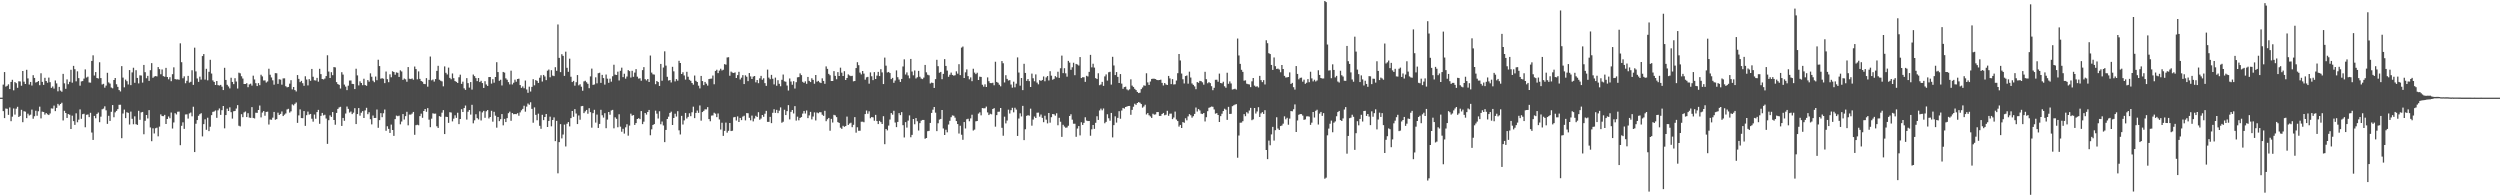 <?xml version="1.0" encoding="UTF-8"?>
<svg xmlns="http://www.w3.org/2000/svg" width="1920" height="150">
  <path d="M0 75.000h1v1.000H0zM1 75.000h1v1.000H1zM2 64.974h1v20.386H2zM3 55.370h1v35.330H3zM4 66.494h1v16.878H4zM5 65.877h1v17.704H5zM6 64.757h1v23.460H6zM7 68.395h1v14.138H7zM8 62.925h1v30.146H8zM9 61.277h1v28.336H9zM10 69.350h1v13.958H10zM11 63.014h1v25.022H11zM12 63.896h1v19.571H12zM13 67.407h1v14.628H13zM14 62.420h1v27.434H14zM15 62.547h1v26.422H15zM16 65.839h1v18.475H16zM17 54.550h1v39.303H17zM18 62.709h1v22.727H18zM19 64.507h1v21.242H19zM20 53.589h1v37.158H20zM21 60.229h1v27.085H21zM22 64.903h1v23.778H22zM23 62.921h1v25.141H23zM24 65.670h1v18.492H24zM25 57.749h1v33.462H25zM26 59.850h1v29.447H26zM27 63.376h1v21.644H27zM28 62.978h1v25.892H28zM29 62.217h1v23.221H29zM30 65.447h1v16.463H30zM31 56.245h1v34.696H31zM32 62.874h1v22.868H32zM33 65.198h1v20.806H33zM34 59.750h1v28.264H34zM35 62.192h1v24.622H35zM36 63.515h1v24.294H36zM37 59.573h1v28.793H37zM38 63.142h1v23.985H38zM39 67.503h1v15.750H39zM40 66.396h1v17.029H40zM41 68.025h1v13.069H41zM42 61.797h1v23.577H42zM43 64.070h1v18.752H43zM44 70.118h1v9.655H44zM45 66.736h1v14.282H45zM46 69.594h1v10.292H46zM47 70.446h1v8.474H47zM48 56.705h1v35.837H48zM49 64.000h1v21.088H49zM50 68.191h1v18.575H50zM51 60.969h1v29.623H51zM52 64.677h1v22.923H52zM53 62.803h1v25.295H53zM54 53.592h1v45.475H54zM55 63.510h1v25.306H55zM56 50.596h1v42.429H56zM57 53.139h1v42.761H57zM58 62.452h1v24.579H58zM59 54.760h1v39.162H59zM60 60.006h1v31.881H60zM61 65.799h1v18.205H61zM62 62.531h1v28.725H62zM63 62.248h1v25.460H63zM64 60.377h1v26.972H64zM65 53.289h1v44.426H65zM66 59.532h1v28.613H66zM67 58.872h1v29.032H67zM68 63.352h1v26.591H68zM69 63.486h1v23.151H69zM70 46.802h1v54.959H70zM71 42.477h1v64.997H71zM72 57.997h1v31.015H72zM73 55.357h1v35.458H73zM74 59.928h1v27.586H74zM75 60.328h1v26.076H75zM76 47.799h1v46.072H76zM77 59.971h1v29.635H77zM78 64.878h1v19.014H78zM79 64.335h1v19.060H79zM80 67.319h1v14.360H80zM81 65.750h1v18.982H81zM82 55.929h1v39.188H82zM83 63.280h1v25.670H83zM84 64.216h1v28.637H84zM85 67.225h1v18.659H85zM86 67.841h1v12.833H86zM87 61.422h1v28.640H87zM88 59.918h1v26.330H88zM89 64.715h1v20.450H89zM90 66.738h1v17.098H90zM91 69.148h1v11.326H91zM92 70.253h1v10.174H92zM93 50.766h1v55.363H93zM94 59.574h1v27.643H94zM95 67.077h1v17.112H95zM96 61.144h1v29.558H96zM97 62.356h1v23.860H97zM98 64.872h1v21.795H98zM99 53.790h1v41.850H99zM100 65.366h1v20.327H100zM101 55.625h1v35.591H101zM102 52.012h1v43.448H102zM103 63.588h1v25.775H103zM104 53.890h1v41.504H104zM105 59.870h1v36.096H105zM106 64.058h1v21.033H106zM107 57.833h1v34.193H107zM108 57.991h1v28.356H108zM109 63.413h1v22.548H109zM110 49.856h1v53.252H110zM111 55.472h1v37.325H111zM112 60.109h1v28.193H112zM113 58.248h1v32.734H113zM114 62.115h1v22.459H114zM115 53.931h1v43.963H115zM116 48.490h1v59.975H116zM117 59.769h1v38.771H117zM118 58.788h1v43.734H118zM119 58.416h1v40.094H119zM120 58.668h1v39.402H120zM121 51.495h1v53.219H121zM122 53.116h1v44.099H122zM123 57.034h1v30.834H123zM124 53.357h1v35.780H124zM125 58.485h1v30.779H125zM126 58.943h1v29.297H126zM127 52.122h1v43.132H127zM128 59.131h1v32.246H128zM129 60.929h1v28.536H129zM130 59.268h1v31.583H130zM131 62.342h1v24.107H131zM132 56.990h1v41.731H132zM133 51.718h1v42.321H133zM134 60.736h1v26.222H134zM135 61.012h1v26.922H135zM136 60.920h1v24.875H136zM137 61.225h1v24.505H137zM138 33.256h1v78.279H138zM139 47.785h1v48.809H139zM140 60.105h1v33.822H140zM141 58.604h1v40.343H141zM142 63.964h1v23.928H142zM143 62.069h1v25.733H143zM144 58.252h1v32.811H144zM145 63.426h1v23.663H145zM146 62.803h1v23.606H146zM147 53.983h1v35.336H147zM148 65.165h1v16.791H148zM149 36.611h1v80.182H149zM150 54.825h1v40.210H150zM151 60.243h1v31.961H151zM152 62.856h1v26.060H152zM153 58.896h1v28.827H153zM154 61.126h1v25.837H154zM155 43.037h1v61.729H155zM156 41.528h1v53.814H156zM157 61.111h1v30.545H157zM158 52.846h1v46.863H158zM159 61.712h1v28.698H159zM160 55.123h1v45.596H160zM161 45.924h1v51.397H161zM162 56.500h1v31.948H162zM163 61.727h1v24.173H163zM164 62.911h1v22.703H164zM165 65.267h1v19.562H165zM166 62.189h1v28.307H166zM167 65.367h1v19.361H167zM168 65.711h1v17.565H168zM169 65.156h1v23.045H169zM170 66.543h1v18.093H170zM171 69.194h1v12.194H171zM172 52.053h1v46.498H172zM173 61.405h1v26.963H173zM174 65.106h1v18.334H174zM175 66.381h1v18.886H175zM176 67.901h1v14.538H176zM177 59.710h1v26.481H177zM178 62.910h1v28.172H178zM179 64.628h1v20.831H179zM180 60.046h1v25.150H180zM181 62.633h1v20.743H181zM182 67.987h1v12.747H182zM183 55.784h1v40.802H183zM184 56.309h1v40.753H184zM185 58.568h1v29.130H185zM186 60.294h1v29.719H186zM187 64.496h1v21.810H187zM188 64.502h1v21.173H188zM189 63.911h1v26.003H189zM190 66.973h1v19.980H190zM191 64.794h1v25.534H191zM192 64.275h1v26.247H192zM193 65.752h1v16.548H193zM194 58.133h1v32.441H194zM195 61.009h1v29.975H195zM196 63.901h1v22.674H196zM197 66.087h1v20.592H197zM198 63.867h1v20.620H198zM199 65.434h1v15.612H199zM200 57.390h1v32.751H200zM201 58.691h1v27.741H201zM202 61.794h1v23.526H202zM203 61.771h1v27.130H203zM204 63.374h1v22.581H204zM205 62.560h1v23.195H205zM206 52.811h1v42.847H206zM207 57.410h1v34.375H207zM208 59.516h1v32.473H208zM209 61.675h1v28.673H209zM210 65.047h1v20.925H210zM211 56.172h1v35.784H211zM212 56.247h1v35.222H212zM213 64.427h1v22.086H213zM214 60.878h1v27.373H214zM215 61.157h1v26.295H215zM216 65.006h1v20.578H216zM217 60.231h1v28.924H217zM218 60.151h1v27.891H218zM219 66.213h1v20.908H219zM220 67.089h1v16.983H220zM221 66.781h1v16.767H221zM222 64.261h1v22.240H222zM223 61.573h1v23.928H223zM224 68.639h1v11.564H224zM225 66.828h1v14.132H225zM226 69.185h1v10.538H226zM227 70.226h1v8.492H227zM228 57.665h1v36.695H228zM229 60.583h1v28.051H229zM230 63.078h1v20.925H230zM231 62.125h1v28.564H231zM232 63.885h1v26.870H232zM233 65.875h1v19.442H233zM234 58.585h1v38.065H234zM235 61.073h1v27.424H235zM236 65.592h1v20.108H236zM237 60.786h1v27.218H237zM238 62.048h1v25.440H238zM239 52.944h1v38.219H239zM240 58.941h1v34.500H240zM241 61.659h1v26.310H241zM242 61.832h1v29.374H242zM243 59.781h1v26.285H243zM244 62.734h1v21.642H244zM245 52.847h1v42.254H245zM246 56.922h1v32.076H246zM247 60.660h1v26.088H247zM248 61.049h1v27.579H248zM249 60.326h1v27.764H249zM250 58.417h1v32.625H250zM251 42.424h1v68.063H251zM252 54.960h1v37.350H252zM253 59.927h1v28.691H253zM254 55.428h1v34.369H254zM255 57.738h1v28.319H255zM256 51.482h1v40.685H256zM257 51.757h1v44.030H257zM258 63.096h1v23.656H258zM259 64.581h1v19.086H259zM260 65.158h1v17.342H260zM261 67.972h1v14.062H261zM262 55.471h1v41.247H262zM263 57.313h1v33.272H263zM264 64.986h1v27.801H264zM265 66.512h1v20.676H265zM266 69.232h1v12.566H266zM267 65.809h1v17.781H267zM268 61.874h1v24.555H268zM269 61.789h1v23.884H269zM270 64.391h1v23.283H270zM271 64.573h1v21.961H271zM272 68.398h1v14.675H272zM273 52.768h1v42.528H273zM274 57.896h1v29.710H274zM275 65.590h1v17.428H275zM276 62.441h1v26.398H276zM277 63.767h1v22.787H277zM278 65.435h1v19.913H278zM279 60.449h1v30.167H279zM280 65.355h1v19.448H280zM281 65.914h1v16.894H281zM282 61.481h1v26.210H282zM283 62.731h1v23.474H283zM284 56.306h1v35.234H284zM285 58.945h1v36.609H285zM286 61.946h1v26.796H286zM287 63.120h1v27.479H287zM288 58.756h1v31.811H288zM289 61.607h1v22.496H289zM290 45.881h1v52.275H290zM291 50.751h1v41.527H291zM292 60.428h1v26.442H292zM293 60.037h1v29.991H293zM294 60.480h1v26.510H294zM295 63.828h1v20.275H295zM296 54.954h1v45.514H296zM297 60.824h1v36.160H297zM298 63.119h1v35.857H298zM299 57.077h1v45.034H299zM300 59.327h1v36.377H300zM301 54.751h1v45.079H301zM302 55.309h1v49.023H302zM303 57.403h1v34.091H303zM304 55.623h1v33.152H304zM305 55.917h1v33.334H305zM306 59.070h1v29.738H306zM307 54.032h1v41.459H307zM308 54.901h1v38.420H308zM309 61.318h1v26.282H309zM310 60.300h1v31.484H310zM311 60.925h1v28.247H311zM312 62.784h1v23.099H312zM313 51.519h1v44.759H313zM314 60.456h1v27.575H314zM315 60.741h1v27.281H315zM316 60.271h1v26.996H316zM317 61.222h1v24.746H317zM318 51.123h1v52.424H318zM319 53.066h1v43.105H319zM320 60.907h1v34.888H320zM321 54.842h1v41.367H321zM322 60.595h1v28.584H322zM323 62.157h1v25.116H323zM324 62.773h1v27.685H324zM325 64.401h1v20.825H325zM326 64.613h1v19.106H326zM327 59.998h1v25.886H327zM328 66.548h1v16.479H328zM329 61.345h1v30.539H329zM330 43.399h1v54.307H330zM331 61.707h1v29.419H331zM332 61.072h1v25.973H332zM333 62.685h1v24.646H333zM334 60.702h1v26.540H334zM335 54.424h1v42.529H335zM336 50.530h1v47.710H336zM337 61.236h1v27.977H337zM338 61.992h1v27.697H338zM339 62.537h1v23.975H339zM340 66.293h1v18.285H340zM341 50.988h1v51.982H341zM342 55.932h1v33.741H342zM343 57.167h1v32.671H343zM344 51.928h1v42.413H344zM345 59.795h1v26.355H345zM346 60.900h1v25.499H346zM347 56.441h1v36.773H347zM348 60.037h1v31.077H348zM349 62.247h1v26.351H349zM350 62.894h1v27.623H350zM351 63.715h1v22.853H351zM352 59.337h1v35.980H352zM353 57.362h1v34.053H353zM354 64.407h1v19.435H354zM355 62.729h1v23.285H355zM356 67.827h1v15.179H356zM357 69.031h1v12.023H357zM358 60.027h1v31.807H358zM359 63.863h1v21.939H359zM360 67.254h1v17.234H360zM361 63.028h1v25.007H361zM362 68.793h1v11.675H362zM363 57.217h1v37.512H363zM364 58.459h1v33.956H364zM365 60.017h1v27.749H365zM366 62.300h1v28.412H366zM367 59.928h1v31.797H367zM368 63.029h1v22.499H368zM369 62.077h1v30.443H369zM370 63.814h1v22.508H370zM371 67.550h1v17.571H371zM372 62.353h1v28.122H372zM373 64.861h1v20.617H373zM374 65.992h1v18.527H374zM375 59.198h1v31.784H375zM376 59.158h1v30.678H376zM377 64.204h1v20.909H377zM378 60.832h1v32.608H378zM379 63.473h1v22.368H379zM380 59.160h1v29.694H380zM381 47.769h1v50.304H381zM382 55.357h1v34.489H382zM383 62.058h1v30.988H383zM384 61.214h1v30.308H384zM385 65.657h1v21.927H385zM386 55.262h1v41.001H386zM387 55.747h1v35.534H387zM388 60.161h1v33.607H388zM389 61.240h1v29.493H389zM390 63.058h1v23.880H390zM391 64.834h1v20.946H391zM392 54.288h1v38.490H392zM393 64.888h1v21.926H393zM394 63.521h1v24.244H394zM395 61.191h1v26.351H395zM396 62.756h1v24.931H396zM397 60.672h1v26.248H397zM398 60.441h1v28.454H398zM399 65.314h1v21.023H399zM400 67.497h1v17.234H400zM401 66.341h1v17.251H401zM402 67.796h1v13.413H402zM403 61.872h1v23.890H403zM404 68.693h1v13.159H404zM405 71.281h1v8.211H405zM406 66.537h1v13.905H406zM407 70.301h1v8.247H407zM408 66.700h1v16.902H408zM409 60.846h1v33.417H409zM410 65.519h1v16.983H410zM411 61.473h1v26.758H411zM412 62.097h1v30.281H412zM413 63.710h1v23.568H413zM414 59.696h1v36.937H414zM415 57.790h1v41.139H415zM416 62.614h1v25.571H416zM417 57.528h1v34.718H417zM418 58.726h1v31.107H418zM419 61.553h1v26.011H419zM420 54.265h1v43.263H420zM421 53.393h1v39.496H421zM422 59.351h1v30.264H422zM423 53.905h1v43.106H423zM424 58.083h1v34.088H424zM425 58.458h1v31.710H425zM426 51.615h1v56.751H426zM427 54.368h1v38.465H427zM428 18.767h1v114.361H428zM429 44.454h1v64.712H429zM430 55.391h1v39.952H430zM431 41.646h1v64.655H431zM432 42.927h1v60.377H432zM433 58.249h1v37.466H433zM434 39.685h1v72.821H434zM435 52.059h1v42.989H435zM436 55.118h1v38.646H436zM437 45.060h1v52.024H437zM438 58.919h1v31.806H438zM439 63.014h1v22.236H439zM440 62.116h1v27.572H440zM441 65.802h1v17.994H441zM442 63.141h1v24.043H442zM443 57.664h1v37.643H443zM444 65.514h1v23.152H444zM445 64.729h1v27.218H445zM446 66.610h1v14.934H446zM447 69.671h1v11.663H447zM448 62.521h1v24.350H448zM449 61.982h1v23.581H449zM450 63.200h1v21.213H450zM451 64.359h1v22.977H451zM452 67.736h1v15.359H452zM453 58.649h1v27.479H453zM454 52.691h1v45.336H454zM455 65.155h1v21.722H455zM456 64.878h1v19.442H456zM457 59.409h1v34.736H457zM458 63.988h1v24.048H458zM459 56.213h1v42.018H459zM460 55.853h1v39.339H460zM461 63.620h1v20.731H461zM462 57.481h1v31.061H462zM463 59.976h1v30.319H463zM464 64.990h1v21.958H464zM465 57.229h1v41.246H465zM466 60.416h1v31.456H466zM467 63.567h1v22.460H467zM468 60.427h1v27.711H468zM469 62.699h1v22.139H469zM470 58.578h1v25.775H470zM471 49.699h1v48.856H471zM472 57.321h1v32.799H472zM473 57.619h1v33.631H473zM474 55.057h1v42.673H474zM475 61.804h1v25.954H475zM476 54.385h1v42.889H476zM477 51.987h1v49.163H477zM478 59.247h1v39.650H478zM479 56.644h1v45.939H479zM480 60.438h1v37.346H480zM481 58.755h1v36.672H481zM482 53.878h1v50.318H482zM483 54.644h1v41.805H483zM484 59.556h1v27.744H484zM485 54.353h1v34.490H485zM486 58.968h1v29.394H486zM487 55.744h1v40.214H487zM488 53.111h1v41.427H488zM489 58.879h1v32.503H489zM490 60.386h1v30.375H490zM491 60.127h1v31.343H491zM492 62.025h1v23.260H492zM493 53.863h1v41.454H493zM494 51.582h1v41.844H494zM495 60.831h1v25.971H495zM496 61.780h1v26.222H496zM497 60.688h1v25.352H497zM498 62.960h1v21.487H498zM499 42.659h1v61.212H499zM500 55.743h1v43.600H500zM501 57.063h1v38.960H501zM502 57.295h1v38.007H502zM503 64.680h1v20.292H503zM504 62.206h1v25.111H504zM505 63.037h1v28.005H505zM506 66.010h1v19.450H506zM507 49.086h1v46.364H507zM508 62.010h1v31.311H508zM509 51.871h1v44.486H509zM510 39.417h1v69.728H510zM511 50.382h1v49.396H511zM512 58.996h1v32.401H512zM513 61.876h1v27.710H513zM514 61.500h1v25.225H514zM515 63.312h1v22.462H515zM516 51.324h1v44.660H516zM517 54.793h1v35.853H517zM518 62.516h1v24.824H518zM519 60.740h1v28.751H519zM520 61.971h1v23.428H520zM521 46.698h1v53.386H521zM522 48.394h1v54.860H522zM523 56.813h1v32.154H523zM524 55.498h1v40.163H524zM525 57.961h1v34.525H525zM526 61.155h1v25.553H526zM527 55.127h1v35.897H527zM528 58.910h1v30.823H528zM529 61.265h1v25.743H529zM530 62.044h1v27.188H530zM531 63.727h1v22.507H531zM532 65.000h1v16.902H532zM533 58.031h1v32.715H533zM534 62.061h1v24.679H534zM535 62.953h1v21.958H535zM536 65.811h1v20.877H536zM537 67.895h1v13.089H537zM538 58.295h1v34.382H538zM539 62.263h1v23.818H539zM540 65.372h1v19.790H540zM541 62.926h1v21.045H541zM542 64.233h1v19.805H542zM543 65.726h1v16.571H543zM544 60.707h1v30.733H544zM545 60.455h1v32.672H545zM546 60.348h1v28.427H546zM547 58.009h1v30.604H547zM548 64.721h1v21.848H548zM549 54.496h1v32.817H549zM550 53.564h1v36.392H550zM551 56.172h1v30.964H551zM552 54.244h1v37.481H552zM553 52.802h1v46.681H553zM554 54.125h1v40.155H554zM555 53.555h1v50.815H555zM556 49.251h1v51.230H556zM557 49.641h1v44.492H557zM558 44.139h1v57.741H558zM559 43.926h1v56.533H559zM560 58.168h1v36.299H560zM561 54.970h1v45.709H561zM562 55.783h1v44.615H562zM563 56.078h1v34.055H563zM564 55.625h1v34.189H564zM565 59.906h1v32.687H565zM566 57.718h1v31.668H566zM567 55.123h1v38.557H567zM568 61.030h1v29.552H568zM569 59.659h1v32.585H569zM570 57.709h1v31.853H570zM571 64.542h1v24.326H571zM572 57.869h1v34.583H572zM573 58.951h1v27.888H573zM574 62.295h1v24.691H574zM575 56.095h1v34.389H575zM576 58.655h1v33.782H576zM577 60.686h1v28.074H577zM578 58.827h1v34.389H578zM579 58.365h1v32.647H579zM580 63.247h1v25.671H580zM581 61.437h1v28.439H581zM582 63.897h1v22.269H582zM583 60.167h1v31.778H583zM584 58.267h1v32.782H584zM585 61.222h1v27.114H585zM586 60.132h1v29.590H586zM587 63.866h1v23.481H587zM588 65.921h1v19.233H588zM589 53.446h1v40.139H589zM590 59.576h1v34.005H590zM591 60.840h1v28.912H591zM592 57.512h1v37.035H592zM593 60.493h1v26.120H593zM594 64.800h1v19.108H594zM595 59.612h1v27.064H595zM596 65.869h1v18.515H596zM597 61.595h1v25.289H597zM598 64.371h1v20.626H598zM599 66.255h1v16.208H599zM600 61.311h1v32.937H600zM601 57.243h1v36.251H601zM602 62.486h1v21.765H602zM603 62.771h1v25.592H603zM604 65.708h1v19.632H604zM605 69.542h1v11.214H605zM606 60.261h1v31.430H606zM607 62.595h1v23.299H607zM608 65.088h1v19.371H608zM609 62.362h1v24.758H609zM610 67.980h1v13.507H610zM611 63.106h1v29.502H611zM612 59.410h1v30.172H612zM613 59.174h1v33.248H613zM614 56.375h1v34.217H614zM615 57.707h1v32.192H615zM616 62.799h1v24.430H616zM617 63.627h1v21.572H617zM618 62.473h1v24.731H618zM619 64.345h1v20.472H619zM620 59.104h1v31.611H620zM621 62.128h1v26.513H621zM622 63.035h1v22.885H622zM623 60.105h1v31.609H623zM624 61.327h1v28.160H624zM625 64.298h1v22.047H625zM626 57.582h1v34.917H626zM627 62.722h1v23.680H627zM628 62.087h1v24.898H628zM629 63.237h1v22.928H629zM630 63.816h1v22.390H630zM631 60.172h1v27.929H631zM632 62.148h1v26.848H632zM633 64.379h1v20.740H633zM634 51.004h1v42.058H634zM635 52.898h1v38.686H635zM636 56.726h1v33.845H636zM637 57.817h1v42.585H637zM638 62.228h1v29.081H638zM639 62.232h1v31.859H639zM640 54.605h1v33.587H640zM641 58.288h1v30.364H641zM642 60.858h1v29.088H642zM643 55.380h1v38.399H643zM644 58.384h1v36.020H644zM645 51.961h1v46.097H645zM646 55.795h1v43.172H646zM647 58.369h1v38.255H647zM648 54.683h1v42.684H648zM649 61.449h1v35.360H649zM650 59.898h1v29.631H650zM651 57.126h1v38.815H651zM652 57.942h1v36.949H652zM653 58.462h1v35.816H653zM654 58.216h1v39.497H654zM655 62.441h1v33.421H655zM656 62.209h1v27.754H656zM657 52.274h1v49.592H657zM658 47.746h1v50.000H658zM659 50.079h1v50.361H659zM660 55.739h1v44.643H660zM661 57.130h1v36.384H661zM662 54.531h1v38.926H662zM663 56.509h1v37.371H663zM664 61.204h1v26.405H664zM665 59.401h1v25.465H665zM666 59.049h1v28.290H666zM667 64.239h1v21.277H667zM668 55.627h1v35.215H668zM669 58.555h1v31.303H669zM670 61.561h1v28.600H670zM671 55.386h1v37.351H671zM672 60.656h1v27.560H672zM673 58.075h1v34.886H673zM674 55.173h1v40.121H674zM675 58.426h1v34.396H675zM676 53.133h1v40.647H676zM677 55.621h1v39.592H677zM678 64.576h1v24.671H678zM679 44.241h1v66.495H679zM680 50.447h1v48.633H680zM681 55.644h1v44.488H681zM682 55.252h1v41.206H682zM683 56.139h1v35.680H683zM684 60.751h1v26.109H684zM685 59.819h1v28.247H685zM686 63.616h1v21.497H686zM687 61.845h1v32.281H687zM688 54.065h1v43.570H688zM689 59.272h1v34.380H689zM690 61.073h1v25.834H690zM691 62.908h1v25.499H691zM692 60.603h1v25.508H692zM693 51.032h1v45.137H693zM694 45.589h1v59.986H694zM695 57.222h1v36.588H695zM696 55.594h1v42.386H696zM697 57.944h1v34.662H697zM698 60.136h1v28.495H698zM699 45.253h1v60.157H699zM700 54.948h1v48.642H700zM701 57.837h1v33.559H701zM702 54.108h1v41.313H702zM703 60.280h1v30.379H703zM704 59.336h1v33.773H704zM705 54.406h1v45.836H705zM706 58.924h1v35.635H706zM707 60.321h1v32.342H707zM708 60.765h1v31.354H708zM709 59.602h1v32.506H709zM710 49.844h1v56.690H710zM711 55.569h1v50.390H711zM712 57.393h1v43.351H712zM713 57.858h1v42.650H713zM714 64.084h1v30.333H714zM715 63.428h1v23.286H715zM716 63.693h1v20.551H716zM717 67.523h1v14.677H717zM718 60.764h1v25.751H718zM719 45.921h1v54.809H719zM720 50.854h1v43.796H720zM721 55.845h1v35.999H721zM722 55.233h1v36.129H722zM723 60.832h1v23.669H723zM724 56.721h1v41.960H724zM725 45.429h1v58.263H725zM726 50.634h1v48.980H726zM727 54.211h1v47.400H727zM728 58.985h1v36.665H728zM729 57.397h1v35.368H729zM730 55.741h1v34.247H730zM731 57.527h1v31.116H731zM732 58.120h1v30.770H732zM733 57.785h1v32.605H733zM734 54.796h1v38.164H734zM735 56.565h1v38.709H735zM736 49.318h1v53.244H736zM737 57.677h1v38.895H737zM738 36.561h1v66.917H738zM739 35.732h1v71.658H739zM740 59.884h1v33.883H740zM741 55.553h1v43.119H741zM742 53.307h1v38.280H742zM743 58.477h1v32.719H743zM744 60.939h1v32.192H744zM745 59.434h1v31.484H745zM746 62.357h1v25.770H746zM747 52.766h1v47.483H747zM748 55.745h1v43.808H748zM749 56.936h1v36.271H749zM750 55.870h1v37.081H750zM751 61.425h1v25.840H751zM752 58.893h1v27.359H752zM753 59.061h1v29.513H753zM754 65.051h1v17.923H754zM755 66.540h1v16.664H755zM756 64.745h1v18.395H756zM757 66.814h1v15.061H757zM758 59.429h1v26.910H758zM759 62.367h1v26.010H759zM760 63.815h1v23.508H760zM761 63.840h1v23.943H761zM762 63.532h1v20.157H762zM763 65.487h1v17.573H763zM764 47.410h1v49.862H764zM765 62.916h1v25.523H765zM766 63.562h1v22.306H766zM767 65.087h1v20.656H767zM768 66.314h1v16.625H768zM769 46.884h1v51.249H769zM770 48.579h1v55.676H770zM771 63.351h1v26.233H771zM772 57.758h1v37.010H772zM773 60.574h1v32.022H773zM774 61.866h1v22.357H774zM775 61.564h1v25.635H775zM776 64.941h1v19.705H776zM777 67.307h1v15.486H777zM778 62.738h1v23.543H778zM779 67.093h1v15.666H779zM780 64.273h1v19.894H780zM781 44.064h1v60.335H781zM782 55.709h1v35.315H782zM783 65.798h1v21.249H783zM784 59.913h1v29.517H784zM785 69.202h1v12.114H785zM786 48.974h1v58.644H786zM787 56.026h1v43.247H787zM788 62.101h1v26.879H788zM789 60.722h1v27.744H789zM790 62.314h1v26.525H790zM791 66.809h1v16.664H791zM792 56.505h1v39.993H792zM793 60.083h1v31.719H793zM794 62.403h1v27.103H794zM795 57.146h1v33.458H795zM796 63.461h1v23.093H796zM797 64.768h1v21.710H797zM798 61.564h1v28.038H798zM799 62.178h1v25.781H799zM800 61.406h1v29.112H800zM801 58.747h1v35.104H801zM802 62.408h1v26.500H802zM803 59.417h1v32.487H803zM804 58.387h1v36.367H804zM805 61.822h1v24.966H805zM806 54.668h1v39.565H806zM807 58.125h1v31.885H807zM808 61.225h1v26.313H808zM809 60.558h1v27.241H809zM810 58.495h1v30.347H810zM811 59.386h1v27.579H811zM812 55.090h1v41.116H812zM813 59.813h1v30.637H813zM814 52.408h1v41.064H814zM815 42.711h1v62.418H815zM816 56.160h1v39.709H816zM817 52.396h1v44.771H817zM818 56.316h1v41.813H818zM819 58.890h1v38.990H819zM820 46.731h1v49.857H820zM821 48.102h1v40.969H821zM822 53.619h1v34.153H822zM823 51.638h1v40.269H823zM824 48.205h1v46.838H824zM825 57.769h1v37.249H825zM826 49.126h1v55.947H826zM827 49.544h1v49.156H827zM828 50.338h1v46.476H828zM829 43.824h1v60.170H829zM830 59.968h1v33.941H830zM831 59.310h1v36.618H831zM832 59.322h1v35.028H832zM833 62.849h1v27.216H833zM834 58.230h1v34.408H834zM835 58.725h1v34.249H835zM836 55.200h1v37.746H836zM837 42.135h1v62.125H837zM838 51.703h1v47.616H838zM839 48.960h1v47.032H839zM840 51.902h1v47.052H840zM841 59.988h1v34.331H841zM842 60.709h1v28.568H842zM843 56.259h1v35.871H843zM844 65.440h1v19.407H844zM845 64.847h1v18.535H845zM846 62.894h1v21.827H846zM847 65.961h1v17.355H847zM848 58.698h1v35.966H848zM849 57.154h1v36.432H849zM850 61.881h1v25.866H850zM851 55.501h1v35.341H851zM852 55.138h1v37.608H852zM853 64.993h1v21.752H853zM854 43.644h1v61.898H854zM855 50.281h1v45.843H855zM856 57.641h1v31.693H856zM857 55.370h1v38.808H857zM858 59.050h1v31.465H858zM859 63.748h1v21.649H859zM860 56.893h1v34.277H860zM861 64.197h1v20.717H861zM862 68.196h1v14.682H862zM863 66.876h1v16.536H863zM864 66.572h1v15.589H864zM865 68.664h1v13.169H865zM866 69.370h1v12.062H866zM867 68.619h1v12.739H867zM868 60.932h1v27.243H868zM869 65.746h1v18.616H869zM870 66.749h1v15.219H870zM871 68.218h1v11.450H871zM872 69.170h1v11.374H872zM873 70.610h1v8.511H873zM874 71.490h1v6.891H874zM875 71.148h1v7.746H875zM876 68.472h1v11.445H876zM877 67.171h1v15.494H877zM878 65.611h1v16.160H878zM879 65.834h1v14.577H879zM880 56.244h1v31.679H880zM881 63.305h1v23.551H881zM882 65.222h1v23.284H882zM883 62.595h1v26.868H883zM884 60.600h1v29.993H884zM885 60.393h1v26.936H885zM886 60.445h1v27.641H886zM887 60.729h1v27.133H887zM888 61.432h1v24.623H888zM889 61.606h1v24.484H889zM890 61.437h1v27.606H890zM891 61.198h1v27.797H891zM892 63.659h1v23.885H892zM893 65.630h1v21.114H893zM894 63.768h1v24.773H894zM895 64.870h1v23.256H895zM896 65.258h1v19.836H896zM897 58.331h1v30.628H897zM898 60.208h1v27.093H898zM899 64.616h1v22.637H899zM900 60.756h1v30.739H900zM901 64.887h1v25.359H901zM902 64.713h1v20.995H902zM903 61.828h1v29.980H903zM904 56.209h1v36.757H904zM905 41.462h1v55.783H905zM906 46.423h1v49.504H906zM907 56.481h1v41.838H907zM908 60.889h1v32.880H908zM909 64.105h1v30.222H909zM910 58.394h1v32.454H910zM911 57.967h1v34.431H911zM912 64.243h1v25.169H912zM913 55.034h1v32.642H913zM914 59.569h1v28.943H914zM915 64.110h1v26.241H915zM916 65.154h1v24.064H916zM917 66.340h1v21.181H917zM918 68.499h1v14.093H918zM919 63.019h1v22.622H919zM920 63.598h1v20.186H920zM921 62.104h1v22.752H921zM922 62.377h1v24.910H922zM923 63.233h1v24.389H923zM924 65.049h1v21.730H924zM925 55.144h1v38.143H925zM926 60.806h1v29.207H926zM927 63.961h1v21.448H927zM928 63.056h1v19.738H928zM929 63.867h1v18.480H929zM930 66.198h1v15.620H930zM931 69.286h1v12.752H931zM932 67.436h1v16.657H932zM933 61.312h1v25.979H933zM934 61.212h1v25.674H934zM935 62.788h1v25.510H935zM936 56.544h1v37.170H936zM937 63.754h1v25.444H937zM938 64.070h1v23.261H938zM939 62.756h1v22.548H939zM940 66.232h1v17.269H940zM941 67.391h1v16.899H941zM942 55.873h1v36.183H942zM943 64.345h1v17.722H943zM944 62.517h1v25.059H944zM945 64.087h1v23.308H945zM946 68.763h1v12.798H946zM947 68.521h1v12.366H947zM948 68.146h1v12.188H948zM949 68.793h1v11.168H949zM950 29.574h1v91.548H950zM951 42.615h1v61.459H951zM952 49.040h1v45.196H952zM953 53.607h1v40.555H953zM954 55.192h1v37.894H954zM955 61.957h1v25.688H955zM956 61.676h1v27.569H956zM957 64.263h1v21.927H957zM958 64.610h1v22.506H958zM959 64.880h1v20.033H959zM960 66.907h1v15.952H960zM961 62.470h1v29.854H961zM962 59.916h1v31.713H962zM963 65.727h1v17.194H963zM964 66.619h1v20.568H964zM965 66.260h1v19.369H965zM966 67.184h1v15.162H966zM967 58.256h1v31.611H967zM968 61.561h1v25.521H968zM969 63.065h1v23.043H969zM970 61.566h1v25.919H970zM971 64.894h1v19.718H971zM972 30.909h1v84.305H972zM973 33.184h1v89.034H973zM974 40.865h1v67.118H974zM975 41.498h1v70.086H975zM976 49.872h1v53.366H976zM977 53.723h1v43.735H977zM978 44.133h1v63.829H978zM979 50.837h1v49.166H979zM980 52.964h1v37.082H980zM981 52.684h1v46.047H981zM982 53.413h1v46.429H982zM983 55.476h1v41.361H983zM984 49.943h1v46.470H984zM985 52.982h1v42.003H985zM986 58.251h1v31.098H986zM987 59.525h1v32.098H987zM988 59.387h1v31.103H988zM989 59.138h1v36.667H989zM990 55.626h1v35.438H990zM991 64.441h1v20.845H991zM992 63.651h1v21.848H992zM993 66.944h1v16.959H993zM994 68.819h1v11.378H994zM995 50.738h1v50.648H995zM996 56.778h1v35.723H996zM997 60.939h1v27.203H997zM998 59.815h1v27.788H998zM999 59.597h1v28.046H999zM1000 62.697h1v26.072H1000zM1001 61.160h1v30.895H1001zM1002 64.382h1v27.294H1002zM1003 63.560h1v25.849H1003zM1004 60.777h1v28.508H1004zM1005 63.120h1v26.480H1005zM1006 55.097h1v40.780H1006zM1007 60.217h1v33.989H1007zM1008 62.494h1v23.539H1008zM1009 61.229h1v29.011H1009zM1010 62.554h1v22.562H1010zM1011 61.820h1v22.454H1011zM1012 53.968h1v41.692H1012zM1013 57.570h1v29.685H1013zM1014 59.901h1v26.080H1014zM1015 60.321h1v28.674H1015zM1016 60.271h1v26.613H1016zM1017 0.743h1v136.499H1017zM1018 1.628h1v134.821H1018zM1019 34.190h1v69.741H1019zM1020 54.165h1v44.578H1020zM1021 53.965h1v41.041H1021zM1022 60.065h1v32.558H1022zM1023 49.420h1v52.176H1023zM1024 53.697h1v40.494H1024zM1025 59.454h1v33.768H1025zM1026 58.280h1v31.023H1026zM1027 62.619h1v23.426H1027zM1028 63.369h1v21.839H1028zM1029 54.349h1v37.878H1029zM1030 57.790h1v35.151H1030zM1031 58.780h1v32.130H1031zM1032 62.015h1v22.104H1032zM1033 62.087h1v20.165H1033zM1034 35.286h1v82.730H1034zM1035 46.993h1v57.395H1035zM1036 49.095h1v41.670H1036zM1037 55.593h1v34.776H1037zM1038 61.027h1v27.080H1038zM1039 62.774h1v26.912H1039zM1040 28.147h1v86.971H1040zM1041 39.650h1v62.644H1041zM1042 53.429h1v39.665H1042zM1043 56.919h1v39.348H1043zM1044 63.020h1v28.329H1044zM1045 57.886h1v30.272H1045zM1046 60.963h1v32.360H1046zM1047 65.642h1v19.582H1047zM1048 62.017h1v23.056H1048zM1049 64.444h1v24.604H1049zM1050 66.654h1v20.889H1050zM1051 58.465h1v31.063H1051zM1052 58.625h1v37.457H1052zM1053 64.634h1v20.868H1053zM1054 60.407h1v29.260H1054zM1055 60.521h1v26.390H1055zM1056 63.442h1v20.529H1056zM1057 47.034h1v52.322H1057zM1058 54.453h1v37.367H1058zM1059 61.498h1v25.030H1059zM1060 59.588h1v30.227H1060zM1061 60.282h1v26.590H1061zM1062 61.253h1v34.833H1062zM1063 33.410h1v84.115H1063zM1064 48.728h1v58.644H1064zM1065 47.884h1v56.726H1065zM1066 46.486h1v52.145H1066zM1067 52.306h1v46.937H1067zM1068 48.257h1v64.789H1068zM1069 54.072h1v52.967H1069zM1070 55.256h1v39.479H1070zM1071 52.830h1v39.851H1071zM1072 58.691h1v31.300H1072zM1073 58.836h1v29.349H1073zM1074 52.807h1v47.921H1074zM1075 51.917h1v48.374H1075zM1076 59.063h1v34.227H1076zM1077 56.403h1v35.775H1077zM1078 60.337h1v29.454H1078zM1079 57.267h1v39.388H1079zM1080 47.061h1v47.917H1080zM1081 55.010h1v36.005H1081zM1082 58.659h1v32.701H1082zM1083 59.446h1v27.113H1083zM1084 59.715h1v25.418H1084zM1085 22.592h1v99.688H1085zM1086 40.877h1v76.193H1086zM1087 55.590h1v41.685H1087zM1088 51.154h1v41.775H1088zM1089 63.566h1v26.273H1089zM1090 63.939h1v24.933H1090zM1091 60.420h1v34.190H1091zM1092 65.357h1v22.437H1092zM1093 62.670h1v23.890H1093zM1094 60.235h1v28.855H1094zM1095 66.495h1v17.161H1095zM1096 16.287h1v122.339H1096zM1097 25.748h1v111.200H1097zM1098 44.407h1v66.959H1098zM1099 52.136h1v48.479H1099zM1100 57.751h1v32.605H1100zM1101 61.021h1v32.724H1101zM1102 51.359h1v58.037H1102zM1103 52.794h1v55.977H1103zM1104 57.764h1v39.981H1104zM1105 56.427h1v42.297H1105zM1106 62.958h1v25.051H1106zM1107 55.329h1v48.859H1107zM1108 24.290h1v101.883H1108zM1109 44.171h1v62.936H1109zM1110 53.839h1v44.888H1110zM1111 60.482h1v34.030H1111zM1112 56.793h1v28.557H1112zM1113 62.373h1v23.871H1113zM1114 64.434h1v23.592H1114zM1115 63.638h1v23.508H1115zM1116 63.638h1v21.172H1116zM1117 65.185h1v18.121H1117zM1118 67.493h1v14.701H1118zM1119 59.762h1v28.406H1119zM1120 59.950h1v27.151H1120zM1121 65.509h1v17.942H1121zM1122 66.570h1v19.043H1122zM1123 67.071h1v17.096H1123zM1124 63.742h1v24.479H1124zM1125 58.948h1v31.443H1125zM1126 62.259h1v23.856H1126zM1127 67.289h1v16.035H1127zM1128 63.873h1v20.158H1128zM1129 68.657h1v11.090H1129zM1130 29.414h1v84.143H1130zM1131 37.183h1v68.608H1131zM1132 51.433h1v44.822H1132zM1133 56.521h1v38.300H1133zM1134 60.404h1v32.990H1134zM1135 61.918h1v27.461H1135zM1136 61.827h1v29.661H1136zM1137 64.395h1v22.324H1137zM1138 65.728h1v18.973H1138zM1139 63.403h1v22.604H1139zM1140 66.168h1v17.622H1140zM1141 62.840h1v23.029H1141zM1142 59.496h1v32.260H1142zM1143 62.503h1v25.110H1143zM1144 63.974h1v22.096H1144zM1145 61.174h1v31.499H1145zM1146 66.306h1v17.339H1146zM1147 55.980h1v37.153H1147zM1148 57.328h1v31.734H1148zM1149 61.717h1v25.632H1149zM1150 60.635h1v28.747H1150zM1151 62.385h1v26.207H1151zM1152 64.235h1v19.717H1152zM1153 26.009h1v102.193H1153zM1154 36.093h1v74.594H1154zM1155 41.463h1v66.749H1155zM1156 44.506h1v66.778H1156zM1157 50.882h1v49.762H1157zM1158 53.418h1v54.013H1158zM1159 43.718h1v56.537H1159zM1160 53.192h1v39.670H1160zM1161 57.556h1v38.955H1161zM1162 53.230h1v46.163H1162zM1163 56.389h1v41.720H1163zM1164 51.691h1v44.428H1164zM1165 51.576h1v42.577H1165zM1166 54.386h1v34.564H1166zM1167 59.099h1v31.609H1167zM1168 60.629h1v27.854H1168zM1169 60.990h1v28.653H1169zM1170 56.272h1v36.720H1170zM1171 62.223h1v22.491H1171zM1172 64.746h1v19.744H1172zM1173 63.682h1v20.762H1173zM1174 69.107h1v11.425H1174zM1175 49.626h1v49.524H1175zM1176 47.896h1v52.624H1176zM1177 57.024h1v34.483H1177zM1178 59.395h1v29.237H1178zM1179 60.005h1v29.183H1179zM1180 63.420h1v21.857H1180zM1181 59.519h1v36.582H1181zM1182 62.785h1v31.329H1182zM1183 66.175h1v21.741H1183zM1184 43.713h1v54.178H1184zM1185 61.525h1v28.141H1185zM1186 62.789h1v27.805H1186zM1187 55.813h1v40.466H1187zM1188 61.597h1v28.301H1188zM1189 62.872h1v26.312H1189zM1190 58.575h1v29.864H1190zM1191 62.542h1v22.127H1191zM1192 55.561h1v39.960H1192zM1193 53.527h1v41.015H1193zM1194 59.209h1v28.151H1194zM1195 59.463h1v30.652H1195zM1196 58.467h1v31.624H1196zM1197 64.155h1v23.100H1197zM1198 8.045h1v128.798H1198zM1199 35.469h1v68.581H1199zM1200 50.384h1v53.393H1200zM1201 54.815h1v41.107H1201zM1202 59.624h1v31.674H1202zM1203 55.736h1v43.725H1203zM1204 49.216h1v52.463H1204zM1205 55.912h1v37.788H1205zM1206 57.250h1v32.947H1206zM1207 62.722h1v22.728H1207zM1208 62.037h1v24.075H1208zM1209 55.902h1v34.550H1209zM1210 58.600h1v35.249H1210zM1211 59.683h1v33.005H1211zM1212 61.263h1v26.399H1212zM1213 62.648h1v21.944H1213zM1214 65.313h1v16.546H1214zM1215 35.625h1v82.215H1215zM1216 49.371h1v45.172H1216zM1217 54.442h1v35.826H1217zM1218 56.509h1v34.306H1218zM1219 61.289h1v28.954H1219zM1220 44.298h1v67.538H1220zM1221 24.146h1v90.817H1221zM1222 42.433h1v56.926H1222zM1223 57.877h1v39.570H1223zM1224 60.257h1v36.996H1224zM1225 62.257h1v23.909H1225zM1226 58.180h1v35.573H1226zM1227 63.445h1v23.623H1227zM1228 67.096h1v18.032H1228zM1229 60.101h1v39.087H1229zM1230 62.675h1v30.744H1230zM1231 63.274h1v25.291H1231zM1232 57.273h1v41.023H1232zM1233 61.283h1v29.385H1233zM1234 64.226h1v25.162H1234zM1235 58.811h1v30.977H1235zM1236 63.343h1v23.662H1236zM1237 50.980h1v45.960H1237zM1238 36.157h1v69.873H1238zM1239 59.947h1v31.688H1239zM1240 59.807h1v34.135H1240zM1241 58.653h1v32.906H1241zM1242 63.578h1v22.195H1242zM1243 22.849h1v103.924H1243zM1244 41.104h1v70.269H1244zM1245 48.342h1v55.599H1245zM1246 45.588h1v58.962H1246zM1247 49.874h1v47.277H1247zM1248 52.732h1v54.183H1248zM1249 48.767h1v63.619H1249zM1250 54.756h1v41.656H1250zM1251 51.771h1v38.810H1251zM1252 53.896h1v38.021H1252zM1253 59.082h1v28.597H1253zM1254 55.798h1v43.287H1254zM1255 52.414h1v46.122H1255zM1256 53.402h1v41.974H1256zM1257 57.471h1v35.388H1257zM1258 58.762h1v30.151H1258zM1259 59.906h1v28.789H1259zM1260 47.618h1v48.009H1260zM1261 56.615h1v34.391H1261zM1262 59.037h1v31.127H1262zM1263 59.761h1v27.258H1263zM1264 59.561h1v26.444H1264zM1265 26.706h1v90.218H1265zM1266 17.239h1v129.936H1266zM1267 49.066h1v56.135H1267zM1268 48.495h1v56.065H1268zM1269 55.703h1v38.154H1269zM1270 58.287h1v36.200H1270zM1271 59.923h1v33.292H1271zM1272 61.885h1v26.420H1272zM1273 63.121h1v25.022H1273zM1274 58.209h1v39.601H1274zM1275 63.705h1v25.216H1275zM1276 65.925h1v17.480H1276zM1277 10.546h1v134.733H1277zM1278 33.827h1v78.802H1278zM1279 49.039h1v53.898H1279zM1280 52.580h1v42.678H1280zM1281 58.469h1v36.846H1281zM1282 58.052h1v40.057H1282zM1283 37.109h1v74.084H1283zM1284 54.912h1v49.979H1284zM1285 30.927h1v83.140H1285zM1286 50.382h1v43.951H1286zM1287 63.848h1v28.222H1287zM1288 23.872h1v101.841H1288zM1289 42.515h1v67.330H1289zM1290 49.468h1v52.681H1290zM1291 58.660h1v35.632H1291zM1292 56.753h1v30.828H1292zM1293 58.593h1v28.393H1293zM1294 61.246h1v28.324H1294zM1295 62.073h1v27.137H1295zM1296 63.352h1v22.745H1296zM1297 63.379h1v21.689H1297zM1298 66.619h1v16.743H1298zM1299 63.877h1v23.539H1299zM1300 55.326h1v34.124H1300zM1301 62.105h1v21.784H1301zM1302 66.017h1v21.117H1302zM1303 66.182h1v18.608H1303zM1304 68.975h1v13.075H1304zM1305 59.234h1v30.271H1305zM1306 62.080h1v24.135H1306zM1307 66.702h1v18.983H1307zM1308 64.611h1v19.122H1308zM1309 66.721h1v14.118H1309zM1310 54.083h1v49.267H1310zM1311 29.716h1v87.936H1311zM1312 45.346h1v54.987H1312zM1313 56.442h1v34.056H1313zM1314 58.574h1v35.446H1314zM1315 62.031h1v28.017H1315zM1316 63.188h1v25.297H1316zM1317 63.383h1v22.764H1317zM1318 66.620h1v19.204H1318zM1319 63.870h1v21.562H1319zM1320 64.410h1v18.449H1320zM1321 67.054h1v15.119H1321zM1322 60.268h1v31.756H1322zM1323 60.997h1v29.971H1323zM1324 64.752h1v18.411H1324zM1325 66.013h1v21.937H1325zM1326 65.315h1v18.781H1326zM1327 64.372h1v21.218H1327zM1328 57.647h1v32.673H1328zM1329 60.759h1v26.401H1329zM1330 63.650h1v23.915H1330zM1331 60.916h1v25.590H1331zM1332 65.332h1v19.857H1332zM1333 28.491h1v95.009H1333zM1334 38.189h1v76.679H1334zM1335 41.884h1v66.330H1335zM1336 45.362h1v66.426H1336zM1337 50.717h1v52.061H1337zM1338 53.163h1v43.659H1338zM1339 43.698h1v64.996H1339zM1340 50.576h1v44.372H1340zM1341 56.640h1v33.965H1341zM1342 52.560h1v46.435H1342zM1343 53.404h1v46.394H1343zM1344 56.046h1v40.843H1344zM1345 50.190h1v45.997H1345zM1346 53.843h1v40.934H1346zM1347 58.746h1v31.810H1347zM1348 59.935h1v30.976H1348zM1349 60.044h1v29.714H1349zM1350 56.990h1v36.850H1350zM1351 56.978h1v31.610H1351zM1352 65.421h1v18.068H1352zM1353 63.351h1v23.622H1353zM1354 66.930h1v14.394H1354zM1355 69.421h1v10.900H1355zM1356 51.523h1v48.192H1356zM1357 57.279h1v35.128H1357zM1358 60.606h1v25.174H1358zM1359 59.337h1v29.079H1359zM1360 60.663h1v25.193H1360zM1361 59.232h1v32.756H1361zM1362 60.639h1v32.049H1362zM1363 64.257h1v27.168H1363zM1364 61.124h1v27.672H1364zM1365 62.349h1v26.787H1365zM1366 63.547h1v25.820H1366zM1367 55.995h1v41.067H1367zM1368 59.954h1v34.542H1368zM1369 65.185h1v21.469H1369zM1370 60.909h1v30.084H1370zM1371 62.128h1v23.629H1371zM1372 63.999h1v20.441H1372zM1373 53.181h1v43.050H1373zM1374 57.510h1v29.389H1374zM1375 59.560h1v26.970H1375zM1376 59.960h1v28.711H1376zM1377 63.826h1v22.764H1377zM1378 6.585h1v130.580H1378zM1379 11.826h1v106.722H1379zM1380 38.472h1v64.470H1380zM1381 53.540h1v43.867H1381zM1382 60.494h1v29.977H1382zM1383 61.117h1v31.153H1383zM1384 50.585h1v50.615H1384zM1385 54.832h1v39.025H1385zM1386 59.368h1v32.715H1386zM1387 56.198h1v34.342H1387zM1388 61.743h1v25.130H1388zM1389 63.217h1v26.248H1389zM1390 55.015h1v39.053H1390zM1391 57.548h1v35.763H1391zM1392 59.323h1v31.427H1392zM1393 61.697h1v22.682H1393zM1394 62.493h1v20.472H1394zM1395 35.610h1v84.073H1395zM1396 49.641h1v45.948H1396zM1397 49.537h1v40.353H1397zM1398 55.085h1v35.925H1398zM1399 61.201h1v26.782H1399zM1400 63.357h1v25.731H1400zM1401 30.137h1v84.715H1401zM1402 39.454h1v60.226H1402zM1403 55.207h1v36.908H1403zM1404 57.192h1v39.641H1404zM1405 63.186h1v25.285H1405zM1406 61.284h1v24.382H1406zM1407 62.653h1v30.959H1407zM1408 66.989h1v18.818H1408zM1409 62.511h1v24.627H1409zM1410 64.752h1v24.376H1410zM1411 65.983h1v21.883H1411zM1412 58.852h1v33.961H1412zM1413 56.587h1v40.897H1413zM1414 65.088h1v21.041H1414zM1415 60.082h1v30.825H1415zM1416 60.188h1v27.049H1416zM1417 63.956h1v20.192H1417zM1418 46.427h1v51.993H1418zM1419 56.195h1v33.867H1419zM1420 60.892h1v26.227H1420zM1421 59.268h1v30.015H1421zM1422 64.208h1v20.602H1422zM1423 37.093h1v68.160H1423zM1424 33.859h1v83.613H1424zM1425 48.816h1v58.766H1425zM1426 47.961h1v56.784H1426zM1427 46.636h1v51.465H1427zM1428 52.954h1v46.786H1428zM1429 47.758h1v64.752H1429zM1430 53.769h1v47.800H1430zM1431 55.068h1v37.269H1431zM1432 53.038h1v39.239H1432zM1433 58.403h1v31.684H1433zM1434 61.019h1v28.123H1434zM1435 53.480h1v46.159H1435zM1436 51.950h1v45.423H1436zM1437 58.415h1v33.970H1437zM1438 55.455h1v35.613H1438zM1439 59.684h1v30.092H1439zM1440 54.208h1v44.384H1440zM1441 46.451h1v48.886H1441zM1442 58.547h1v32.424H1442zM1443 59.570h1v31.341H1443zM1444 59.637h1v26.909H1444zM1445 62.709h1v22.354H1445zM1446 26.877h1v93.995H1446zM1447 41.318h1v65.139H1447zM1448 55.380h1v42.540H1448zM1449 52.671h1v40.995H1449zM1450 62.760h1v27.023H1450zM1451 62.040h1v26.684H1451zM1452 60.657h1v34.241H1452zM1453 64.530h1v22.168H1453zM1454 61.195h1v25.976H1454zM1455 60.001h1v29.397H1455zM1456 67.409h1v16.615H1456zM1457 14.009h1v124.342H1457zM1458 26.338h1v91.421H1458zM1459 44.277h1v63.618H1459zM1460 52.212h1v42.378H1460zM1461 57.509h1v34.655H1461zM1462 59.054h1v37.212H1462zM1463 52.132h1v56.833H1463zM1464 52.743h1v47.816H1464zM1465 61.472h1v36.643H1465zM1466 56.132h1v42.651H1466zM1467 63.155h1v25.093H1467zM1468 32.670h1v94.462H1468zM1469 23.166h1v103.566H1469zM1470 44.539h1v60.638H1470zM1471 54.350h1v41.483H1471zM1472 57.066h1v35.810H1472zM1473 58.086h1v26.919H1473zM1474 62.417h1v25.377H1474zM1475 63.690h1v23.794H1475zM1476 63.696h1v23.689H1476zM1477 62.109h1v29.808H1477zM1478 66.412h1v20.705H1478zM1479 67.433h1v14.312H1479zM1480 59.441h1v37.713H1480zM1481 63.304h1v27.185H1481zM1482 60.411h1v29.922H1482zM1483 62.821h1v28.955H1483zM1484 65.127h1v20.558H1484zM1485 58.477h1v33.173H1485zM1486 50.480h1v47.157H1486zM1487 54.864h1v37.284H1487zM1488 54.392h1v38.143H1488zM1489 55.479h1v33.185H1489zM1490 64.895h1v21.508H1490zM1491 20.835h1v103.215H1491zM1492 33.691h1v78.995H1492zM1493 42.344h1v57.855H1493zM1494 55.293h1v38.733H1494zM1495 55.284h1v38.315H1495zM1496 55.858h1v33.888H1496zM1497 61.350h1v29.033H1497zM1498 67.418h1v21.954H1498zM1499 62.043h1v25.828H1499zM1500 61.323h1v25.447H1500zM1501 64.777h1v18.603H1501zM1502 64.887h1v21.391H1502zM1503 59.649h1v32.282H1503zM1504 62.529h1v22.072H1504zM1505 66.377h1v20.184H1505zM1506 65.754h1v18.864H1506zM1507 67.489h1v13.456H1507zM1508 58.522h1v31.443H1508zM1509 60.143h1v27.458H1509zM1510 62.968h1v23.164H1510zM1511 61.731h1v25.698H1511zM1512 63.035h1v22.841H1512zM1513 54.103h1v47.538H1513zM1514 19.517h1v107.676H1514zM1515 40.157h1v70.714H1515zM1516 39.771h1v69.884H1516zM1517 48.658h1v56.323H1517zM1518 50.011h1v47.708H1518zM1519 51.819h1v56.314H1519zM1520 45.562h1v54.413H1520zM1521 54.462h1v37.747H1521zM1522 53.778h1v43.199H1522zM1523 54.297h1v44.160H1523zM1524 61.100h1v36.375H1524zM1525 52.025h1v43.088H1525zM1526 50.386h1v43.498H1526zM1527 53.926h1v35.116H1527zM1528 59.970h1v31.081H1528zM1529 60.115h1v28.917H1529zM1530 58.326h1v31.813H1530zM1531 56.521h1v36.874H1531zM1532 63.582h1v21.428H1532zM1533 63.611h1v22.514H1533zM1534 66.797h1v16.676H1534zM1535 69.350h1v11.663H1535zM1536 50.564h1v53.195H1536zM1537 54.228h1v39.758H1537zM1538 55.227h1v36.342H1538zM1539 59.638h1v28.074H1539zM1540 60.434h1v26.926H1540zM1541 64.256h1v21.201H1541zM1542 60.917h1v29.127H1542zM1543 63.608h1v24.945H1543zM1544 65.977h1v19.540H1544zM1545 61.662h1v28.476H1545zM1546 63.339h1v25.080H1546zM1547 56.156h1v36.149H1547zM1548 60.088h1v35.297H1548zM1549 61.805h1v27.434H1549zM1550 61.684h1v27.529H1550zM1551 61.533h1v24.870H1551zM1552 62.197h1v22.124H1552zM1553 54.591h1v40.766H1553zM1554 57.293h1v31.127H1554zM1555 59.995h1v25.866H1555zM1556 60.268h1v28.622H1556zM1557 60.328h1v28.080H1557zM1558 40.058h1v50.780H1558zM1559 3.329h1v146.266H1559zM1560 28.121h1v78.259H1560zM1561 54.166h1v43.315H1561zM1562 55.330h1v40.107H1562zM1563 60.363h1v30.828H1563zM1564 47.041h1v52.108H1564zM1565 53.366h1v48.365H1565zM1566 54.500h1v39.691H1566zM1567 57.584h1v32.247H1567zM1568 62.456h1v21.474H1568zM1569 63.498h1v21.679H1569zM1570 55.627h1v34.890H1570zM1571 58.154h1v35.188H1571zM1572 60.049h1v29.794H1572zM1573 61.875h1v25.460H1573zM1574 62.659h1v19.918H1574zM1575 45.921h1v56.689H1575zM1576 34.726h1v81.731H1576zM1577 49.900h1v40.985H1577zM1578 50.351h1v40.544H1578zM1579 53.790h1v42.790H1579zM1580 59.485h1v32.617H1580zM1581 21.045h1v95.605H1581zM1582 30.490h1v75.895H1582zM1583 50.541h1v42.206H1583zM1584 56.197h1v40.419H1584zM1585 62.154h1v30.728H1585zM1586 62.148h1v24.386H1586zM1587 62.895h1v32.658H1587zM1588 65.656h1v22.658H1588zM1589 64.838h1v21.282H1589zM1590 61.802h1v27.363H1590zM1591 67.159h1v21.401H1591zM1592 55.123h1v33.787H1592zM1593 56.852h1v41.412H1593zM1594 60.971h1v29.329H1594zM1595 63.828h1v25.820H1595zM1596 61.130h1v28.066H1596zM1597 64.131h1v19.319H1597zM1598 46.947h1v52.016H1598zM1599 51.943h1v40.541H1599zM1600 60.990h1v25.901H1600zM1601 59.668h1v29.598H1601zM1602 60.254h1v25.669H1602zM1603 64.188h1v19.778H1603zM1604 32.418h1v82.173H1604zM1605 41.064h1v67.353H1605zM1606 48.905h1v56.198H1606zM1607 45.877h1v60.302H1607zM1608 49.867h1v50.236H1608zM1609 52.084h1v50.279H1609zM1610 47.219h1v65.306H1610zM1611 56.191h1v38.454H1611zM1612 54.305h1v37.059H1612zM1613 53.254h1v38.186H1613zM1614 58.653h1v30.707H1614zM1615 52.977h1v48.100H1615zM1616 52.333h1v47.917H1616zM1617 56.193h1v38.114H1617zM1618 56.322h1v36.215H1618zM1619 57.915h1v33.074H1619zM1620 60.441h1v30.071H1620zM1621 47.515h1v51.581H1621zM1622 55.822h1v35.884H1622zM1623 60.083h1v31.189H1623zM1624 58.711h1v28.878H1624zM1625 59.883h1v26.383H1625zM1626 26.866h1v106.284H1626zM1627 28.656h1v97.105H1627zM1628 53.432h1v51.616H1628zM1629 52.736h1v48.745H1629zM1630 59.996h1v31.301H1630zM1631 62.206h1v26.791H1631zM1632 60.959h1v33.817H1632zM1633 65.552h1v20.716H1633zM1634 65.195h1v20.039H1634zM1635 60.586h1v28.607H1635zM1636 66.476h1v17.257H1636zM1637 56.089h1v62.549H1637zM1638 13.067h1v134.044H1638zM1639 41.309h1v73.191H1639zM1640 53.643h1v42.523H1640zM1641 57.744h1v32.647H1641zM1642 59.910h1v36.035H1642zM1643 53.164h1v55.934H1643zM1644 50.978h1v57.346H1644zM1645 58.732h1v39.260H1645zM1646 56.213h1v43.414H1646zM1647 60.705h1v30.261H1647zM1648 64.552h1v23.884H1648zM1649 27.163h1v100.057H1649zM1650 42.001h1v67.797H1650zM1651 45.512h1v53.420H1651zM1652 53.307h1v45.478H1652zM1653 57.927h1v31.632H1653zM1654 62.408h1v25.616H1654zM1655 55.680h1v34.893H1655zM1656 58.098h1v31.647H1656zM1657 58.573h1v32.354H1657zM1658 56.665h1v35.392H1658zM1659 59.317h1v31.398H1659zM1660 53.183h1v42.837H1660zM1661 54.731h1v39.618H1661zM1662 59.739h1v30.490H1662zM1663 55.807h1v38.679H1663zM1664 54.686h1v39.834H1664zM1665 55.026h1v35.525H1665zM1666 53.413h1v41.121H1666zM1667 52.491h1v49.026H1667zM1668 56.272h1v44.662H1668zM1669 55.496h1v41.888H1669zM1670 56.596h1v38.510H1670zM1671 26.517h1v95.466H1671zM1672 14.599h1v119.854H1672zM1673 26.036h1v81.421H1673zM1674 46.819h1v57.975H1674zM1675 56.317h1v42.343H1675zM1676 60.572h1v31.233H1676zM1677 57.032h1v37.666H1677zM1678 60.144h1v31.746H1678zM1679 63.045h1v27.739H1679zM1680 59.532h1v33.691H1680zM1681 61.726h1v27.322H1681zM1682 64.352h1v21.818H1682zM1683 58.248h1v36.829H1683zM1684 61.314h1v30.205H1684zM1685 65.148h1v21.441H1685zM1686 61.584h1v26.805H1686zM1687 65.343h1v20.679H1687zM1688 51.870h1v44.434H1688zM1689 57.281h1v40.655H1689zM1690 58.665h1v30.161H1690zM1691 60.213h1v26.755H1691zM1692 56.491h1v35.877H1692zM1693 64.397h1v20.174H1693zM1694 25.041h1v101.396H1694zM1695 34.676h1v77.162H1695zM1696 40.841h1v66.012H1696zM1697 45.955h1v62.921H1697zM1698 50.198h1v50.771H1698zM1699 55.320h1v40.578H1699zM1700 46.850h1v61.820H1700zM1701 51.732h1v41.209H1701zM1702 57.421h1v31.648H1702zM1703 56.447h1v41.386H1703zM1704 58.500h1v41.329H1704zM1705 49.663h1v46.886H1705zM1706 48.989h1v46.141H1706zM1707 52.984h1v42.931H1707zM1708 58.027h1v34.477H1708zM1709 56.562h1v37.888H1709zM1710 57.297h1v34.468H1710zM1711 57.674h1v36.560H1711zM1712 62.717h1v25.336H1712zM1713 63.154h1v22.914H1713zM1714 61.058h1v26.427H1714zM1715 63.044h1v22.462H1715zM1716 42.916h1v57.607H1716zM1717 46.131h1v60.966H1717zM1718 53.004h1v43.240H1718zM1719 48.068h1v44.229H1719zM1720 49.978h1v44.630H1720zM1721 53.282h1v37.884H1721zM1722 52.684h1v60.689H1722zM1723 52.132h1v48.443H1723zM1724 58.046h1v38.269H1724zM1725 51.896h1v42.712H1725zM1726 51.191h1v43.910H1726zM1727 59.015h1v29.395H1727zM1728 51.259h1v42.108H1728zM1729 51.369h1v50.858H1729zM1730 55.825h1v37.413H1730zM1731 47.933h1v57.989H1731zM1732 53.652h1v44.825H1732zM1733 52.966h1v41.684H1733zM1734 42.802h1v59.029H1734zM1735 57.656h1v40.720H1735zM1736 22.563h1v112.010H1736zM1737 35.525h1v72.832H1737zM1738 49.421h1v50.789H1738zM1739 2.417h1v145.547H1739zM1740 4.294h1v127.741H1740zM1741 37.026h1v72.632H1741zM1742 30.914h1v86.987H1742zM1743 38.516h1v67.288H1743zM1744 46.383h1v60.853H1744zM1745 33.985h1v84.113H1745zM1746 45.997h1v58.293H1746zM1747 48.524h1v53.979H1747zM1748 44.888h1v48.738H1748zM1749 56.892h1v37.780H1749zM1750 51.661h1v49.365H1750zM1751 50.862h1v51.715H1751zM1752 55.460h1v47.318H1752zM1753 54.208h1v46.734H1753zM1754 57.525h1v33.182H1754zM1755 60.877h1v29.542H1755zM1756 25.698h1v90.013H1756zM1757 43.921h1v51.747H1757zM1758 47.332h1v47.487H1758zM1759 47.226h1v48.141H1759zM1760 53.233h1v39.852H1760zM1761 44.218h1v58.355H1761zM1762 19.764h1v99.830H1762zM1763 49.394h1v50.818H1763zM1764 55.008h1v40.009H1764zM1765 55.900h1v48.326H1765zM1766 61.678h1v30.973H1766zM1767 59.759h1v35.142H1767zM1768 62.512h1v34.812H1768zM1769 64.110h1v23.459H1769zM1770 58.684h1v32.719H1770zM1771 64.078h1v30.423H1771zM1772 65.331h1v21.806H1772zM1773 56.833h1v39.396H1773zM1774 60.176h1v31.848H1774zM1775 62.740h1v24.117H1775zM1776 59.706h1v29.305H1776zM1777 61.296h1v26.059H1777zM1778 54.920h1v32.087H1778zM1779 48.777h1v54.076H1779zM1780 55.871h1v35.851H1780zM1781 56.121h1v32.946H1781zM1782 56.614h1v37.604H1782zM1783 57.968h1v28.982H1783zM1784 23.104h1v94.802H1784zM1785 34.464h1v83.149H1785zM1786 47.023h1v64.141H1786zM1787 42.796h1v65.488H1787zM1788 43.977h1v58.846H1788zM1789 48.928h1v51.824H1789zM1790 46.788h1v65.716H1790zM1791 49.643h1v55.374H1791zM1792 53.527h1v37.570H1792zM1793 51.434h1v42.141H1793zM1794 57.905h1v32.863H1794zM1795 54.746h1v41.013H1795zM1796 51.324h1v50.590H1796zM1797 53.209h1v45.946H1797zM1798 59.637h1v32.166H1798zM1799 56.339h1v34.736H1799zM1800 60.991h1v28.957H1800zM1801 47.380h1v54.063H1801zM1802 45.606h1v49.679H1802zM1803 59.351h1v31.911H1803zM1804 59.095h1v27.977H1804zM1805 59.344h1v27.561H1805zM1806 63.120h1v21.980H1806zM1807 25.431h1v107.922H1807zM1808 48.118h1v50.592H1808zM1809 52.083h1v44.952H1809zM1810 53.712h1v40.848H1810zM1811 59.982h1v31.701H1811zM1812 61.681h1v28.184H1812zM1813 64.875h1v29.612H1813zM1814 63.503h1v23.493H1814zM1815 61.354h1v36.958H1815zM1816 60.043h1v30.323H1816zM1817 52.711h1v43.598H1817zM1818 9.425h1v130.410H1818zM1819 31.064h1v94.931H1819zM1820 45.938h1v56.883H1820zM1821 53.957h1v40.110H1821zM1822 57.504h1v37.636H1822zM1823 58.323h1v35.850H1823zM1824 50.819h1v56.220H1824zM1825 53.327h1v47.029H1825zM1826 60.403h1v36.078H1826zM1827 56.480h1v39.742H1827zM1828 63.056h1v26.000H1828zM1829 26.671h1v93.620H1829zM1830 39.871h1v85.022H1830zM1831 44.718h1v66.623H1831zM1832 52.955h1v47.114H1832zM1833 58.524h1v40.490H1833zM1834 59.370h1v27.770H1834zM1835 53.521h1v38.593H1835zM1836 57.729h1v32.479H1836zM1837 61.242h1v27.168H1837zM1838 58.957h1v30.784H1838zM1839 63.329h1v22.659H1839zM1840 64.437h1v22.185H1840zM1841 58.816h1v32.379H1841zM1842 62.949h1v24.893H1842zM1843 63.443h1v22.820H1843zM1844 66.630h1v19.939H1844zM1845 69.040h1v13.605H1845zM1846 59.722h1v30.880H1846zM1847 62.015h1v24.317H1847zM1848 64.506h1v22.219H1848zM1849 62.580h1v21.422H1849zM1850 62.656h1v24.247H1850zM1851 60.681h1v30.612H1851zM1852 59.785h1v32.578H1852zM1853 62.211h1v26.532H1853zM1854 66.126h1v16.924H1854zM1855 66.990h1v15.544H1855zM1856 70.430h1v9.903H1856zM1857 70.794h1v8.468H1857zM1858 70.696h1v6.835H1858zM1859 71.645h1v5.540H1859zM1860 72.536h1v4.521H1860zM1861 73.276h1v3.654H1861zM1862 73.509h1v3.305H1862zM1863 73.580h1v2.989H1863zM1864 73.485h1v2.931H1864zM1865 73.518h1v2.798H1865zM1866 73.494h1v2.770H1866zM1867 74.044h1v1.974H1867zM1868 74.310h1v1.562H1868zM1869 74.470h1v1.065H1869zM1870 74.429h1v1.066H1870zM1871 74.371h1v1.167H1871zM1872 74.372h1v1.080H1872zM1873 74.494h1v1.000H1873zM1874 74.678h1v1.000H1874zM1875 74.737h1v1.000H1875zM1876 74.696h1v1.000H1876zM1877 74.749h1v1.000H1877zM1878 74.711h1v1.000H1878zM1879 74.725h1v1.000H1879zM1880 74.764h1v1.000H1880zM1881 74.846h1v1.000H1881zM1882 74.915h1v1.000H1882zM1883 74.853h1v1.000H1883zM1884 74.905h1v1.000H1884zM1885 74.890h1v1.000H1885zM1886 74.887h1v1.000H1886zM1887 74.886h1v1.000H1887zM1888 74.910h1v1.000H1888zM1889 74.930h1v1.000H1889zM1890 74.965h1v1.000H1890zM1891 74.966h1v1.000H1891zM1892 74.975h1v1.000H1892zM1893 74.977h1v1.000H1893zM1894 74.973h1v1.000H1894zM1895 74.981h1v1.000H1895zM1896 74.979h1v1.000H1896zM1897 74.981h1v1.000H1897zM1898 74.985h1v1.000H1898zM1899 74.986h1v1.000H1899zM1900 74.970h1v1.000H1900zM1901 74.987h1v1.000H1901zM1902 74.989h1v1.000H1902zM1903 74.991h1v1.000H1903zM1904 74.992h1v1.000H1904zM1905 74.980h1v1.000H1905zM1906 74.992h1v1.000H1906zM1907 74.995h1v1.000H1907zM1908 74.996h1v1.000H1908zM1909 74.997h1v1.000H1909zM1910 74.996h1v1.000H1910zM1911 74.994h1v1.000H1911zM1912 74.996h1v1.000H1912zM1913 74.998h1v1.000H1913zM1914 74.998h1v1.000H1914zM1915 74.999h1v1.000H1915zM1916 74.999h1v1.000H1916zM1917 74.993h1v1.000H1917zM1918 74.998h1v1.000H1918zM1919 74.999h1v1.000H1919z" fill="#4a4a4a"></path>
</svg>
